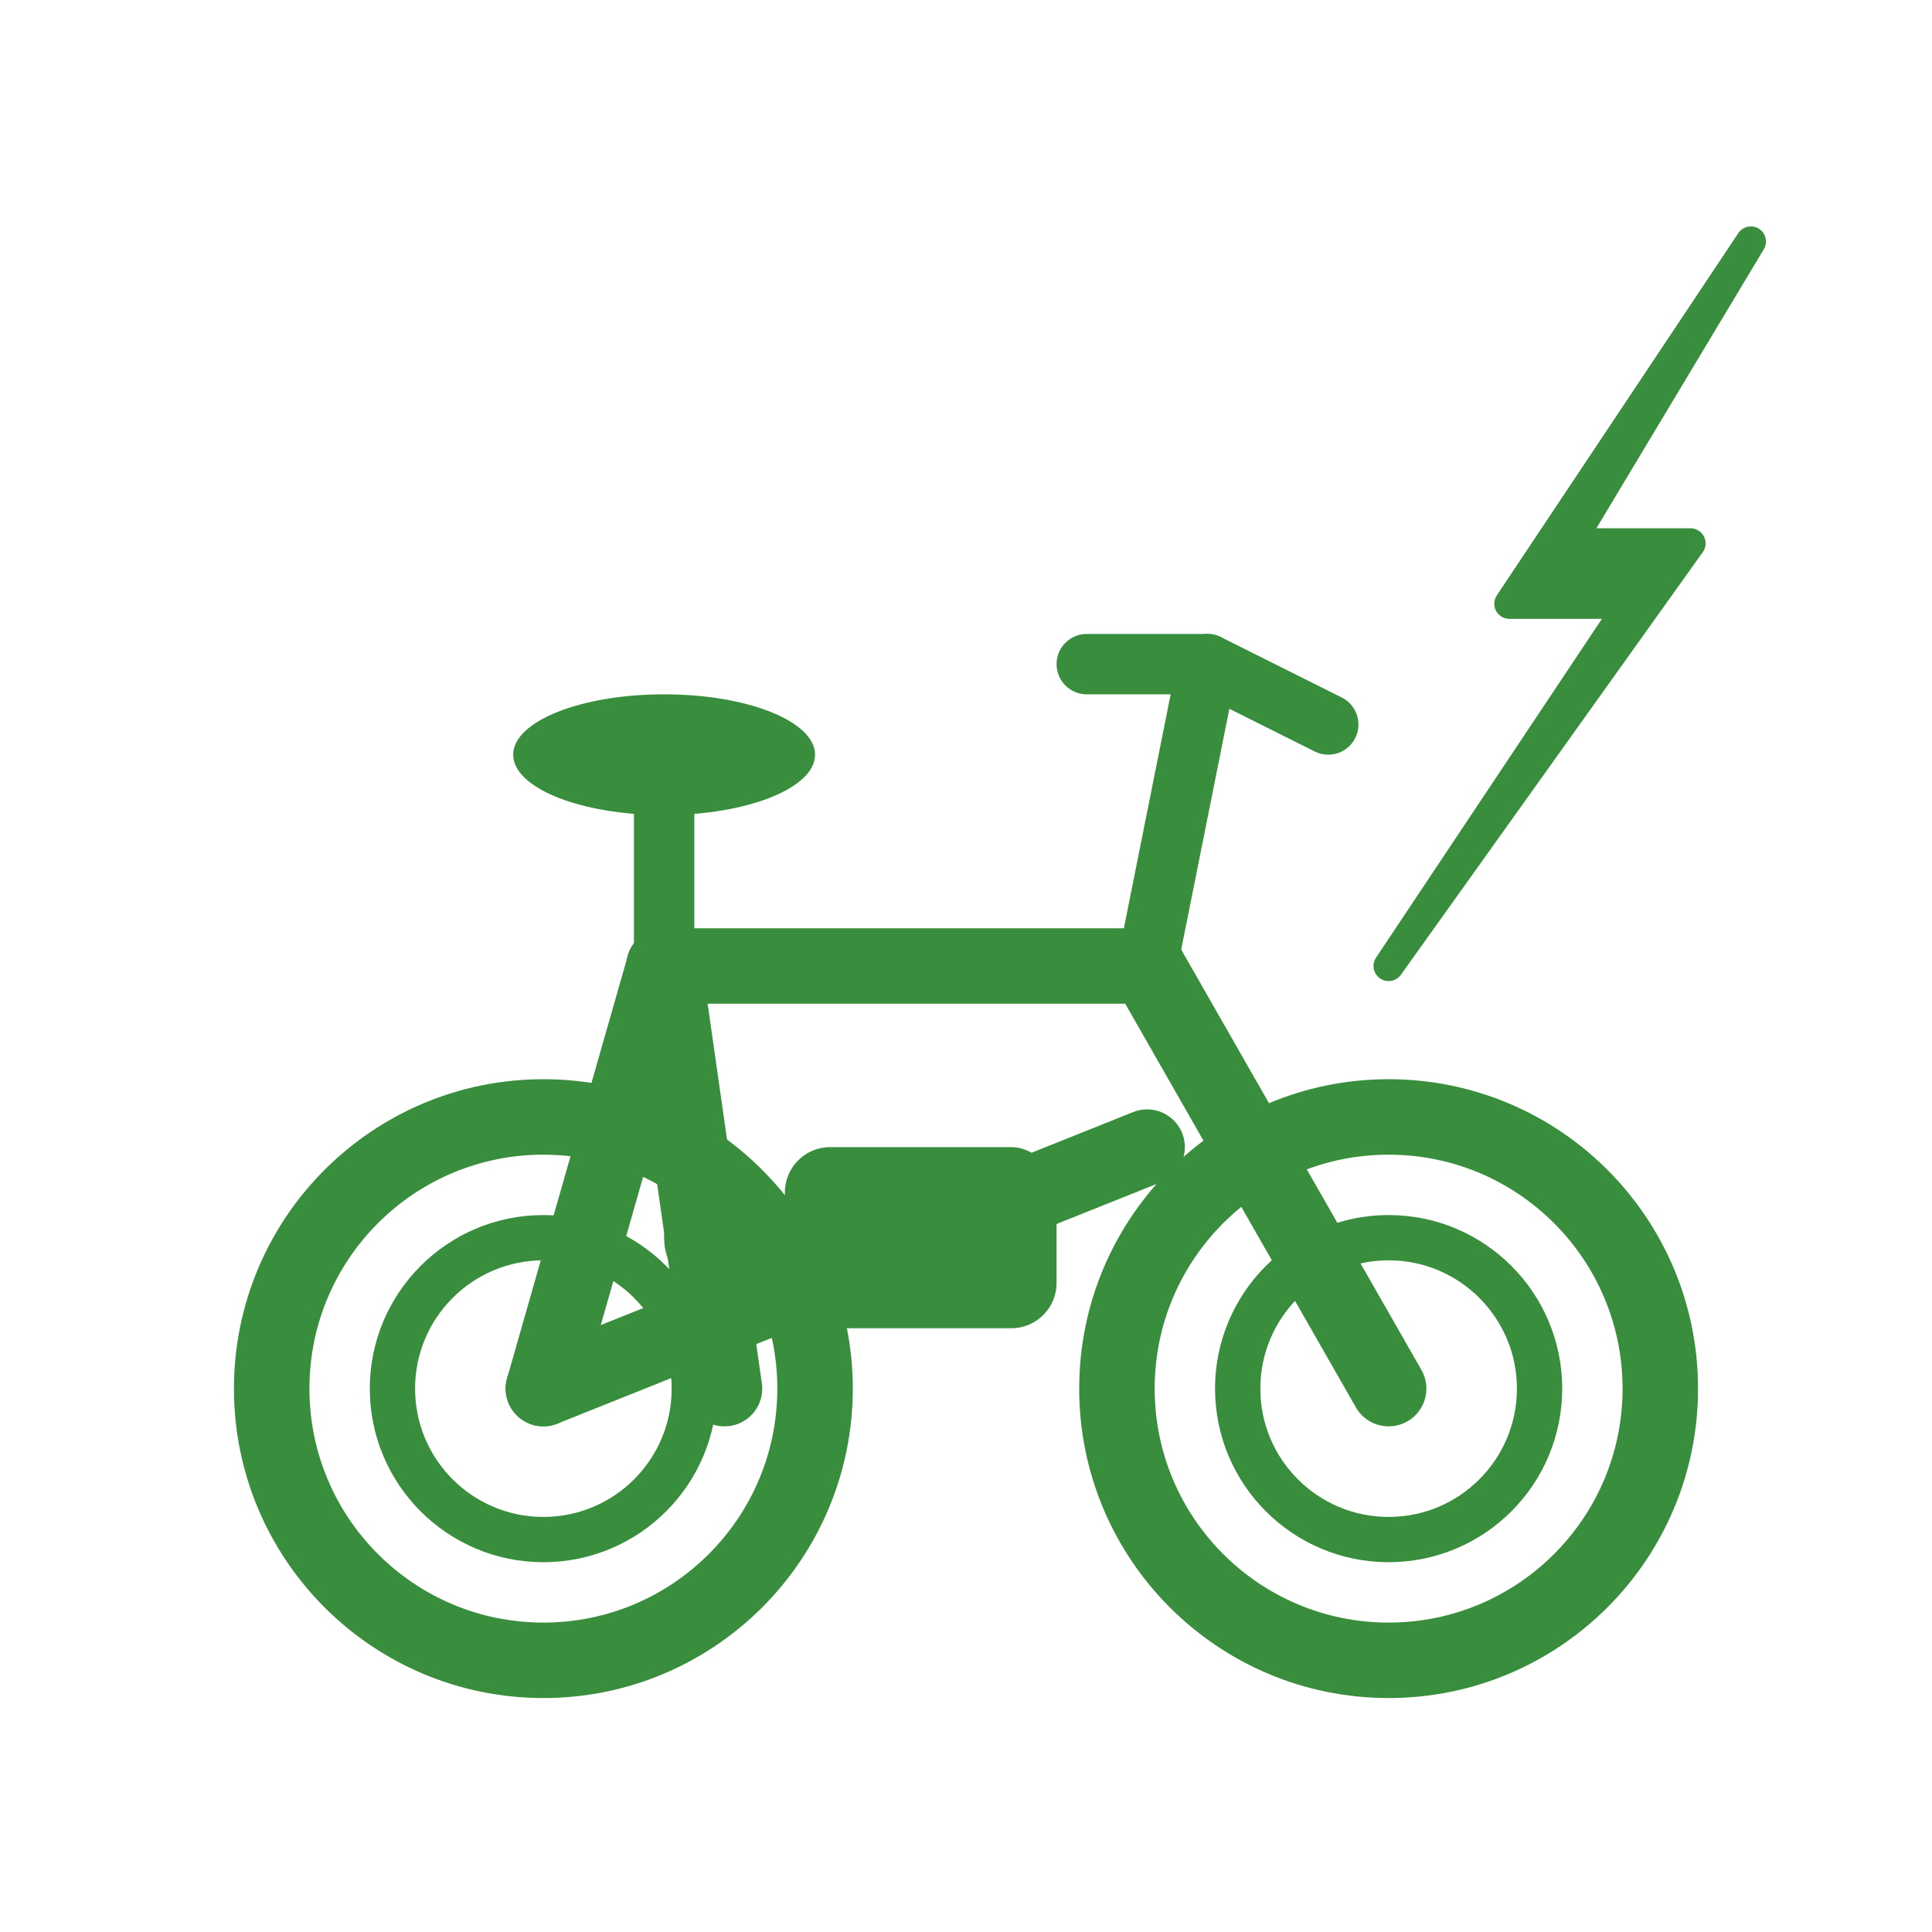<svg xmlns="http://www.w3.org/2000/svg" viewBox="0 0 64 64" width="64" height="64">
  <!-- E-Bike mit höherem Lenker, korrektem Sattel und Blitz-Symbol -->
  
  <!-- Hinterrad -->
  <circle cx="18" cy="46" r="9" fill="none" stroke="#388e3c" stroke-width="2.5"/>
  <circle cx="18" cy="46" r="5" fill="none" stroke="#388e3c" stroke-width="1.5"/>
  
  <!-- Vorderrad -->
  <circle cx="46" cy="46" r="9" fill="none" stroke="#388e3c" stroke-width="2.5"/>
  <circle cx="46" cy="46" r="5" fill="none" stroke="#388e3c" stroke-width="1.5"/>
  
  <!-- Rahmen - geschlossen -->
  <!-- Sattelrohr -->
  <line x1="18" y1="46" x2="22" y2="32" stroke="#388e3c" stroke-width="2.5" stroke-linecap="round"/>
  
  <!-- Oberrohr -->
  <line x1="22" y1="32" x2="38" y2="32" stroke="#388e3c" stroke-width="2.5" stroke-linecap="round"/>
  
  <!-- Unterrohr -->
  <line x1="18" y1="46" x2="38" y2="38" stroke="#388e3c" stroke-width="2.5" stroke-linecap="round"/>
  
  <!-- Sitzrohr -->
  <line x1="22" y1="32" x2="24" y2="46" stroke="#388e3c" stroke-width="2.5" stroke-linecap="round"/>
  
  <!-- Gabelrohr -->
  <line x1="38" y1="32" x2="46" y2="46" stroke="#388e3c" stroke-width="2.5" stroke-linecap="round"/>
  
  <!-- Sattelstütze (korrekt positioniert) -->
  <line x1="22" y1="32" x2="22" y2="26" stroke="#388e3c" stroke-width="2" stroke-linecap="round"/>
  
  <!-- Sattel (realistischer) -->
  <ellipse cx="22" cy="25" rx="5" ry="2" fill="#388e3c"/>
  
  <!-- Lenker (hoch und aufrecht) -->
  <line x1="38" y1="32" x2="40" y2="22" stroke="#388e3c" stroke-width="2" stroke-linecap="round"/>
  <path d="M36 22 L40 22 L44 24" stroke="#388e3c" stroke-width="2" stroke-linecap="round" stroke-linejoin="round"/>
  
  <!-- E-Motor Box (am Unterrohr) -->
  <rect x="26" y="38" width="9" height="6" rx="1.5" fill="#388e3c"/>
  
  <!-- Blitz-Symbol (groß und kräftig, rechts oben - freistehend) -->
  <path d="M58 8 L50 20 L54 20 L46 32 L56 18 L52 18 Z" fill="#388e3c" stroke="#388e3c" stroke-width="1" stroke-linejoin="round"/>
  
  <!-- Pedale -->
  <circle cx="24" cy="41" r="2" fill="#388e3c"/>
</svg>
